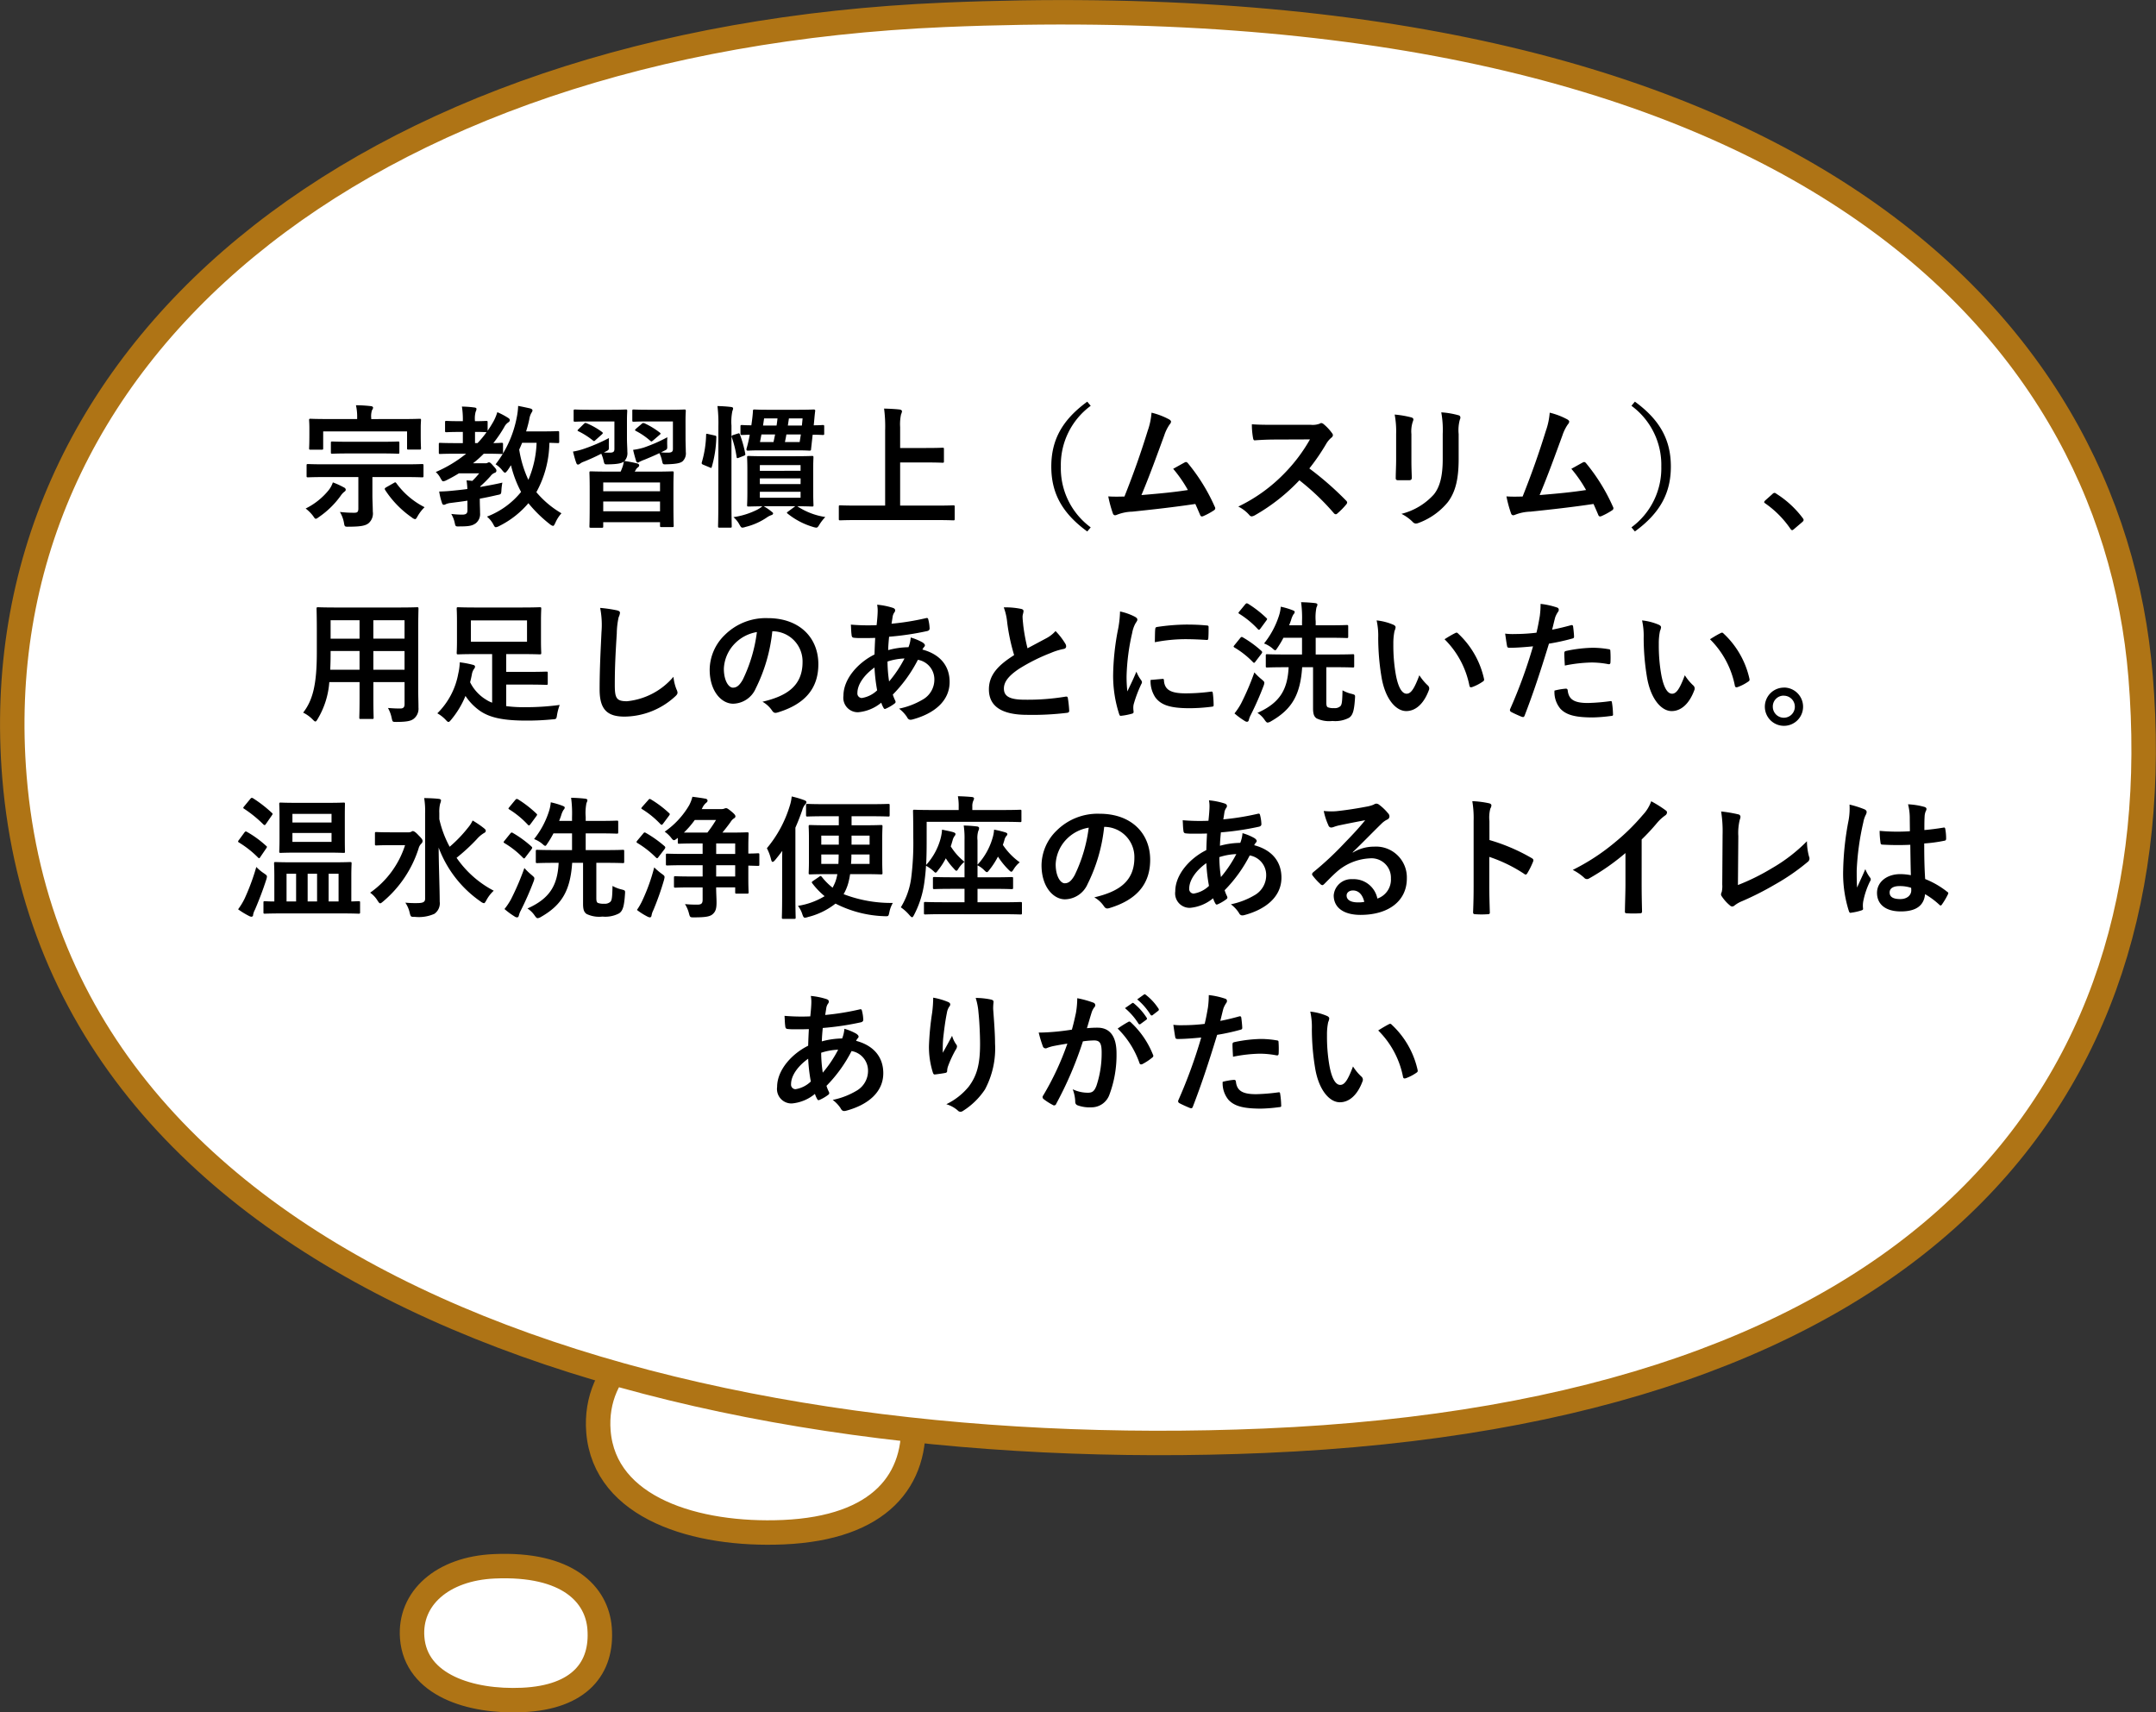 <svg xmlns="http://www.w3.org/2000/svg" width="308.636" height="245.118" viewBox="0 0 308.636 245.118">
  <rect x="0" y="0" width="308.636" height="245.118" fill="#333333" stroke="none"/>
  <g id="グループ_4287" data-name="グループ 4287" transform="translate(-883.245 -1967.994)">
    <g id="グループ_1669" data-name="グループ 1669" transform="translate(469 -75)">
      <g id="グループ_1358" data-name="グループ 1358" transform="translate(656.053 2310.412)">
        <g id="グループ_1167" data-name="グループ 1167" transform="translate(0.812 -101.116)">
          <g id="グループ_1164" data-name="グループ 1164" transform="translate(0 0)">
            <path id="パス_1456" data-name="パス 1456" d="M-.088-37.21c-.733-9.146,7.252-16.013,19.694-16.552C37.329-54.529,44.311-47.2,44.936-39.4,45.669-30.252,40.224-23.4,26.378-22.8,13.939-22.264.793-26.21-.088-37.21Z" transform="translate(-156.865 75.817)" fill="#fff" stroke="#af7415" stroke-width="3.5"/>
          </g>
        </g>
      </g>
      <g id="グループ_1357" data-name="グループ 1357" transform="translate(465.41 2364.278)">
        <g id="グループ_1167-2" data-name="グループ 1167" transform="translate(0.812 -101.116)">
          <g id="グループ_1164-2" data-name="グループ 1164" transform="translate(0 0)">
            <path id="パス_1456-2" data-name="パス 1456" d="M-.107-43.554c-.437-5.652,4.321-9.9,11.735-10.229,10.561-.474,14.721,4.053,15.094,8.877.436,5.652-2.808,9.885-11.058,10.255C8.251-34.318.418-36.756-.107-43.554Z" transform="translate(7.135 57.817)" fill="#fff" stroke="#af7415" stroke-width="3.5"/>
          </g>
        </g>
      </g>
      <g id="グループ_1361" data-name="グループ 1361" transform="translate(402.188 2121.342)">
        <g id="グループ_1167-3" data-name="グループ 1167" transform="translate(0.812 -101.116)">
          <g id="グループ_1164-3" data-name="グループ 1164" transform="translate(0 0)">
            <path id="パス_1456-3" data-name="パス 1456" d="M.18,55.674C-4.774-4.627,49.2-49.9,133.308-53.451c119.809-5.062,167.007,43.242,171.233,94.7,4.952,60.293-31.856,105.453-125.452,109.406C95,154.21,6.138,128.193.18,55.674Z" transform="translate(13.135 78.344)" fill="#fff" stroke="#af7415" stroke-width="3.5"/>
          </g>
        </g>
      </g>
    </g>
    <path id="パス_9951" data-name="パス 9951" d="M37.455,11.281v4.5c0,.494-.152.608-.57.608a16.553,16.553,0,0,1-2.071-.114,4.648,4.648,0,0,1,.608,1.71c.076.4.133.418.7.4,1.786,0,2.375-.171,2.793-.494a1.845,1.845,0,0,0,.608-1.672c0-.7-.057-1.52-.057-2.394V11.281h4.693c1.691,0,2.28.038,2.394.038.209,0,.228-.019.228-.209V9.647c0-.209-.019-.228-.228-.228-.114,0-.7.038-2.394.038H32.648c-1.691,0-2.28-.038-2.394-.038-.19,0-.209.019-.209.228V11.11c0,.19.019.209.209.209.114,0,.7-.038,2.394-.038Zm1.843-8.3V2.826A2.768,2.768,0,0,1,39.412,1.7a.633.633,0,0,0,.152-.342c0-.133-.133-.209-.3-.228A19.44,19.44,0,0,0,37.113,1a7.581,7.581,0,0,1,.171,1.824v.152H33.123c-1.748,0-2.375-.038-2.508-.038-.19,0-.209.019-.209.19,0,.114.038.475.038,1.178v.7c0,1.729-.038,2.014-.038,2.147,0,.19.019.209.209.209h1.577c.209,0,.228-.019.228-.209V4.745H44.428V7.139c0,.19.019.209.209.209h1.577c.19,0,.209-.019.209-.209,0-.114-.038-.418-.038-2.128V4.156c0-.551.038-.912.038-1.026,0-.171-.019-.19-.209-.19-.114,0-.741.038-2.508.038ZM40.666,7.9c1.748,0,2.356.038,2.47.038.171,0,.19-.019.19-.209V6.4c0-.19-.019-.209-.19-.209-.114,0-.722.038-2.47.038H36.182c-1.748,0-2.356-.038-2.451-.038-.19,0-.209.019-.209.209v1.33c0,.19.019.209.209.209.1,0,.7-.038,2.451-.038Zm.779,4.845c-.209.133-.247.171-.171.361a14.176,14.176,0,0,0,3.857,3.971.938.938,0,0,0,.437.228c.133,0,.209-.133.38-.437a5.791,5.791,0,0,1,.988-1.273,11.279,11.279,0,0,1-4.028-3.42c-.133-.171-.171-.171-.361-.057Zm-11.533,3.04a5.639,5.639,0,0,1,1.064,1.064c.19.285.266.4.38.4s.228-.076.456-.247a12.56,12.56,0,0,0,3.154-3.1,2.362,2.362,0,0,1,.456-.494c.133-.1.228-.171.228-.323a.356.356,0,0,0-.228-.3,11.352,11.352,0,0,0-1.615-.741,3.684,3.684,0,0,1-.608,1.121A9.852,9.852,0,0,1,29.912,15.784Zm23.161.266c0,.456-.228.608-.76.608a12.944,12.944,0,0,1-1.558-.1,4.254,4.254,0,0,1,.513,1.349c.095.456.133.456.722.437,1.33,0,1.786-.1,2.28-.456a1.68,1.68,0,0,0,.608-1.463c0-.513-.038-1.14-.038-1.919v-.133q1.254-.228,2.451-.513c.608-.114.608-.114.646-.722a8.557,8.557,0,0,1,.133-1.064c-1.026.247-2.128.437-3.173.627a.27.27,0,0,1,.038-.114,17.254,17.254,0,0,0,1.444-1.444,1.318,1.318,0,0,1,.608-.475.3.3,0,0,0,.228-.323c0-.152-.076-.266-.475-.7-.342-.4-.456-.475-.589-.475a.467.467,0,0,0-.209.076.55.55,0,0,1-.323.057H53.871A15.2,15.2,0,0,0,55.41,7.937h.247c1.6,0,2.166.038,2.28.038.209,0,.228-.019.228-.209V6.588c0-.19-.019-.209-.228-.209-.1,0-.418.038-1.159.038A17.767,17.767,0,0,0,58.355,4.1a1.705,1.705,0,0,1,.589-.665.368.368,0,0,0,.19-.3c0-.133-.076-.228-.266-.342a10.393,10.393,0,0,0-1.52-.8,6.775,6.775,0,0,1-.532,1.292q-.4.713-.855,1.368v-1.2c0-.19-.019-.209-.209-.209-.114,0-.494.038-1.6.038a3.627,3.627,0,0,1,.1-1.368.891.891,0,0,0,.114-.4c0-.1-.114-.171-.3-.19a14.681,14.681,0,0,0-1.786-.133,11.81,11.81,0,0,1,.133,2.09h-.494c-1.292,0-1.71-.038-1.843-.038-.19,0-.209.019-.209.209v1.2c0,.19.019.209.209.209.133,0,.551-.038,1.843-.038h.494v1.6h-.855c-1.691,0-2.28-.038-2.394-.038-.171,0-.19.019-.19.209V7.766c0,.19.019.209.19.209.114,0,.7-.038,2.394-.038h1.33a18.52,18.52,0,0,1-4.351,2.622,3.079,3.079,0,0,1,.684.893c.19.323.247.437.4.437a1.307,1.307,0,0,0,.437-.152,20.353,20.353,0,0,0,1.786-.988h2.907a10.59,10.59,0,0,1-.988,1.083c-.247-.038-.513-.057-.817-.076.057.4.1.8.114,1.235-.722.1-1.406.171-2,.228-.7.076-1.292.114-2.033.133a9.328,9.328,0,0,0,.4,1.634c.057.19.152.266.266.266a.574.574,0,0,0,.3-.1,2.655,2.655,0,0,1,.722-.171c.76-.1,1.558-.19,2.356-.323ZM55.809,4.859a14.409,14.409,0,0,1-1.292,1.558h-.361v-1.6c1.1,0,1.482.038,1.6.038ZM66.2,4.916c0-.19-.019-.209-.209-.209-.114,0-.646.038-2.242.038h-2.28c.19-.608.342-1.178.456-1.729a2.62,2.62,0,0,1,.266-.855c.095-.171.19-.285.19-.418s-.1-.209-.323-.285c-.418-.095-1.2-.266-1.729-.361a9.837,9.837,0,0,1-.19,1.6A15.8,15.8,0,0,1,57.1,9.457a3.551,3.551,0,0,1,.95.855c.19.228.3.342.4.342s.19-.114.361-.323c.171-.228.323-.494.494-.741a16.177,16.177,0,0,0,1.444,3.819,11.587,11.587,0,0,1-4.883,3.534A3.669,3.669,0,0,1,56.8,18.1c.133.266.209.361.342.361a1.3,1.3,0,0,0,.475-.171,13.068,13.068,0,0,0,4.18-3.268,19.079,19.079,0,0,0,3.116,3.04.979.979,0,0,0,.4.209c.133,0,.19-.133.342-.437a4.989,4.989,0,0,1,.874-1.368,13.735,13.735,0,0,1-3.591-3.021A15.065,15.065,0,0,0,64.8,6.379c.779.019,1.1.038,1.2.038.19,0,.209-.019.209-.209Zm-3.23,1.463a14.712,14.712,0,0,1-1.178,5.3,16.167,16.167,0,0,1-1.311-4.332c.152-.323.285-.646.418-.969ZM73.384,10.5c-1.862,0-2.508-.038-2.641-.038-.19,0-.209.019-.209.228,0,.114.038.646.038,2.394v1.729c0,2.869-.038,3.382-.038,3.515,0,.19.019.209.209.209H72.3c.19,0,.209-.019.209-.209v-.589h8.132v.494c0,.19.019.209.228.209h1.52c.19,0,.209-.019.209-.209,0-.114-.038-.646-.038-3.458V12.82c0-1.482.038-2.014.038-2.128,0-.209-.019-.228-.209-.228-.133,0-.779.038-2.641.038H77.013l.133-.209a1,1,0,0,1,.3-.38c.133-.095.209-.171.209-.323,0-.114-.095-.19-.247-.247a15.431,15.431,0,0,0-1.862-.361,1.617,1.617,0,0,0,.418-1.292c0-.475-.057-1.273-.057-1.957V3.244c0-.912.038-1.292.038-1.406,0-.209-.019-.228-.209-.228-.114,0-.627.038-2.166.038H70.61c-1.52,0-2.014-.038-2.128-.038-.19,0-.209.019-.209.228V3.13c0,.209.019.228.209.228.114,0,.608-.038,2.128-.038h3.5V7.253c0,.38-.133.532-.646.532-.266,0-.532,0-.855-.019l.171-.095c.551-.285.551-.228.532-.836,0-.4,0-.874.019-1.14a24.469,24.469,0,0,1-3.686,1.577,9.13,9.13,0,0,1-1.463.361c.152.589.3,1.178.475,1.634.057.171.152.228.247.228a.546.546,0,0,0,.285-.133,2.015,2.015,0,0,1,.589-.3c.8-.323,1.6-.684,2.451-1.121a4.812,4.812,0,0,1,.323.969c.133.57.133.57.665.551,1.425-.019,1.957-.171,2.242-.4a4.46,4.46,0,0,1-.3,1.064A3.942,3.942,0,0,1,75,10.5Zm-.874,5.681V14.777h8.132v1.406Zm0-4.123h8.132v1.254H72.51ZM84.29,3.244c0-.912.038-1.292.038-1.406,0-.209-.019-.228-.209-.228-.114,0-.646.038-2.185.038H79.008c-1.539,0-2.014-.038-2.128-.038-.19,0-.209.019-.209.228V3.13c0,.209.019.228.209.228.114,0,.589-.038,2.128-.038h3.477V7.253c0,.38-.152.532-.7.532a9.8,9.8,0,0,1-1.007-.038l.342-.171c.551-.266.57-.228.551-.836a11.184,11.184,0,0,1,.019-1.159,22.748,22.748,0,0,1-3.382,1.482,9.636,9.636,0,0,1-1.52.323c.152.665.285,1.121.437,1.615.057.133.133.209.247.209.1,0,.19-.1.323-.152a5.014,5.014,0,0,1,.627-.266c.722-.3,1.406-.589,2.128-.931a4.37,4.37,0,0,1,.38,1.1c.114.513.114.513.646.494,1.406-.038,1.957-.171,2.28-.418a1.561,1.561,0,0,0,.475-1.349c0-.475-.038-1.273-.038-1.957ZM77.2,4.365c-.19.19-.171.228,0,.323a10,10,0,0,1,2.071,1.425c.152.114.171.095.38-.076l.931-.8c.1-.076.133-.133.133-.19,0-.038-.057-.1-.133-.152a11.159,11.159,0,0,0-2.166-1.311.337.337,0,0,0-.418.1Zm-8.227.057c-.171.171-.19.228-.019.3a11.087,11.087,0,0,1,2.09,1.33c.171.133.19.095.4-.1l.874-.779c.1-.095.133-.152.133-.19,0-.057-.057-.114-.133-.171a10.5,10.5,0,0,0-2.185-1.235c-.171-.076-.228-.057-.38.076Zm33.592,5.909c0-1.235.038-1.729.038-1.843,0-.209-.019-.228-.209-.228-.133,0-.7.038-2.413.038H95.747c-1.71,0-2.318-.038-2.432-.038-.19,0-.209.019-.209.228,0,.114.038.608.038,1.843v3.116c0,1.2-.038,1.71-.038,1.843,0,.19.019.209.209.209.1,0,.627-.019,1.976-.038a4.21,4.21,0,0,1-.779.513,11.164,11.164,0,0,1-3.363,1.045A3.608,3.608,0,0,1,92,18.064c.19.342.266.456.437.456a1.658,1.658,0,0,0,.437-.1,9.379,9.379,0,0,0,3.021-1.33,2.678,2.678,0,0,1,.684-.361c.152-.057.247-.114.247-.247,0-.076-.057-.133-.209-.247a7.278,7.278,0,0,0-1.14-.779H100l-1.026.76q-.171.114-.171.171c0,.038.057.095.133.152a10.542,10.542,0,0,0,3.61,1.881,1.936,1.936,0,0,0,.456.1c.171,0,.266-.114.456-.437A6.706,6.706,0,0,1,104.3,17a9.942,9.942,0,0,1-4.009-1.539c1.444,0,1.976.038,2.109.038.19,0,.209-.019.209-.209,0-.114-.038-.646-.038-1.843Zm-1.805,3.914H94.93V13.39h5.833Zm0-4.674v.817H94.93V9.571ZM94.93,12.288v-.817h5.833v.817Zm1.121-10.64c-1.349,0-1.767-.038-1.881-.038-.19,0-.228.038-.228.228-.038.684-.133,1.368-.228,2.033-.855,0-1.216-.038-1.33-.038-.209,0-.228.019-.228.228V5.068c0,.171.019.19.228.19.095,0,.418-.019,1.1-.038a18.893,18.893,0,0,1-.475,2.052c0,.19.038.228.247.228.114,0,.418-.038,1.482-.038h5.738c1.121,0,1.444.038,1.539.038.209,0,.247-.038.247-.228l.228-2.052c.931,0,1.349.038,1.444.038.19,0,.209-.019.209-.19V4.061c0-.209-.019-.228-.209-.228-.1,0-.475.038-1.292.038.076-.665.114-1.349.209-2.033.019-.171-.038-.228-.228-.228-.114,0-.665.038-2.337.038Zm4.579,4.617H98.521c.076-.361.152-.722.209-1.083H100.8Zm-5.681,0,.209-1.083h1.957l-.228,1.083Zm6.1-3.382-.1,1.026H98.939l.152-1.026ZM95.386,3.909l.152-1.026h1.919c-.038.342-.076.684-.133,1.026Zm-6.4,11.077c0,2.128-.038,3.211-.038,3.325,0,.19.019.209.209.209h1.558c.171,0,.19-.019.19-.209,0-.114-.038-1.2-.038-3.344V3.928A7.538,7.538,0,0,1,91,1.819a.935.935,0,0,0,.1-.38c0-.1-.114-.171-.3-.19-.627-.076-1.235-.114-1.938-.133a20.268,20.268,0,0,1,.133,2.869ZM87.539,5.125c-.266-.057-.3-.076-.3.114a15.235,15.235,0,0,1-.608,3.9c-.057.19-.038.285.209.38l.912.38c.209.1.247.114.3-.076a16.8,16.8,0,0,0,.646-4.2c.019-.209-.019-.247-.266-.3Zm3.591.133c-.247.1-.285.152-.209.361A14.8,14.8,0,0,1,91.6,8.393c.038.228.1.209.342.114l.684-.266c.247-.1.247-.152.209-.342a16.347,16.347,0,0,0-.779-2.755c-.076-.152-.114-.152-.323-.076ZM120.2,17.437c1.71,0,2.3.038,2.413.038.19,0,.209-.019.209-.209V15.537c0-.19-.019-.209-.209-.209-.114,0-.7.038-2.413.038h-5.187V9.191h3.724c1.653,0,2.223.038,2.337.038.19,0,.209-.019.209-.209V7.291c0-.19-.019-.209-.209-.209-.114,0-.684.038-2.337.038h-3.724v-3a6.692,6.692,0,0,1,.133-1.824,1.285,1.285,0,0,0,.133-.437c0-.114-.152-.228-.342-.247-.646-.076-1.5-.114-2.223-.133a19.828,19.828,0,0,1,.152,3.173V15.366h-4.009c-1.71,0-2.3-.038-2.413-.038-.19,0-.209.019-.209.209v1.729c0,.19.019.209.209.209.114,0,.7-.038,2.413-.038ZM141.8.489c-3.648,2.66-5.149,5.548-5.149,9.291s1.5,6.631,5.149,9.291l.494-.589a10.488,10.488,0,0,1-4.275-8.7,10.488,10.488,0,0,1,4.275-8.7ZM151,2.066a10.131,10.131,0,0,1-.551,2.6c-.988,3.192-1.976,6-3.325,9.4-.76.019-1.558.038-2.318-.019a17.7,17.7,0,0,0,.665,2.451c.1.266.3.3.551.19a6.4,6.4,0,0,1,2.223-.456c3.1-.323,5.985-.646,9.025-1.1.228.494.437.988.665,1.52.057.171.152.266.266.266a.506.506,0,0,0,.228-.057,9.568,9.568,0,0,0,1.444-.779c.171-.095.247-.209.247-.323a.46.46,0,0,0-.076-.247,26.719,26.719,0,0,0-3.838-6.213c-.133-.152-.247-.228-.456-.114-.532.285-1.083.608-1.653.912a18.94,18.94,0,0,1,2.109,3.04c-2.128.323-3.724.475-6.65.722,1.2-2.85,2.2-5.643,3.268-8.55a6.105,6.105,0,0,1,.779-1.577.638.638,0,0,0,.19-.38c0-.114-.1-.209-.228-.3A10.316,10.316,0,0,0,151,2.066ZM168.574,3.8c-1.235,0-2.185,0-3.211-.076a11.069,11.069,0,0,0,.171,1.976c.038.209.1.342.247.323,1.026-.076,2.014-.114,3-.114l4.9-.019a23.306,23.306,0,0,1-3.572,4.769,23.079,23.079,0,0,1-6.688,4.845,5.205,5.205,0,0,1,1.6,1.235.425.425,0,0,0,.323.171,1.2,1.2,0,0,0,.437-.152,27.335,27.335,0,0,0,6.384-5.016,34.585,34.585,0,0,1,4.94,4.712.39.39,0,0,0,.266.152.328.328,0,0,0,.228-.114,10.18,10.18,0,0,0,1.273-1.292.47.47,0,0,0,.133-.285.432.432,0,0,0-.152-.266,44.673,44.673,0,0,0-5.263-4.6,29.983,29.983,0,0,0,2.432-3.553,3.479,3.479,0,0,1,.7-.836.525.525,0,0,0,.247-.38.506.506,0,0,0-.1-.247,6.926,6.926,0,0,0-1.235-1.33.628.628,0,0,0-.323-.152.317.317,0,0,0-.209.076A2.79,2.79,0,0,1,173.8,3.8ZM186.016,8.83c0,.817-.057,1.919-.057,2.584-.019.228.1.323.361.323h1.52c.3,0,.418-.095.418-.38-.019-.665-.057-1.406-.057-2.394V5.125a4.373,4.373,0,0,1,.209-1.805.8.8,0,0,0,.076-.285c0-.133-.095-.247-.323-.3a14.062,14.062,0,0,0-2.356-.4,13.009,13.009,0,0,1,.209,2.774Zm8.949-3.7a5.724,5.724,0,0,1,.171-2.071.6.6,0,0,0,.076-.3.319.319,0,0,0-.266-.323,11.89,11.89,0,0,0-2.47-.418,13.95,13.95,0,0,1,.209,3.1V8.7c0,2.413-.4,3.99-1.273,5.073a9.284,9.284,0,0,1-4.636,2.774,6.173,6.173,0,0,1,1.615,1.159.617.617,0,0,0,.456.228,1.2,1.2,0,0,0,.4-.095,9.8,9.8,0,0,0,4.18-2.983c1.121-1.5,1.539-3.382,1.539-6.194ZM208,2.066a10.131,10.131,0,0,1-.551,2.6c-.988,3.192-1.976,6-3.325,9.4-.76.019-1.558.038-2.318-.019a17.7,17.7,0,0,0,.665,2.451c.1.266.3.3.551.19a6.4,6.4,0,0,1,2.223-.456c3.1-.323,5.985-.646,9.025-1.1.228.494.437.988.665,1.52.057.171.152.266.266.266a.506.506,0,0,0,.228-.057,9.568,9.568,0,0,0,1.444-.779c.171-.095.247-.209.247-.323a.46.46,0,0,0-.076-.247,26.719,26.719,0,0,0-3.838-6.213c-.133-.152-.247-.228-.456-.114-.532.285-1.083.608-1.653.912a18.94,18.94,0,0,1,2.109,3.04c-2.128.323-3.724.475-6.65.722,1.2-2.85,2.2-5.643,3.268-8.55a6.105,6.105,0,0,1,.779-1.577.638.638,0,0,0,.19-.38c0-.114-.1-.209-.228-.3A10.316,10.316,0,0,0,208,2.066Zm11.7-.988a10.488,10.488,0,0,1,4.275,8.7,10.488,10.488,0,0,1-4.275,8.7l.494.589c3.648-2.66,5.149-5.548,5.149-9.291s-1.5-6.631-5.149-9.291Zm19.133,13.566c-.1.114-.133.171-.133.228s.057.114.171.19a14.186,14.186,0,0,1,3.591,3.629c.1.152.171.19.266.19.057,0,.133-.057.266-.171l1.159-.988c.152-.133.19-.209.19-.3,0-.076-.019-.133-.133-.285a14.146,14.146,0,0,0-3.781-3.477.384.384,0,0,0-.247-.114.406.406,0,0,0-.285.152ZM46.024,33.258c0-1.976.038-3,.038-3.116,0-.209-.019-.228-.209-.228-.133,0-.779.038-2.622.038H34.3c-1.824,0-2.489-.038-2.6-.038-.209,0-.228.019-.228.228,0,.114.038,1.14.038,3.116v3.116c0,4.579-.57,6.84-1.957,8.626a4.983,4.983,0,0,1,1.349.969c.209.209.3.3.4.3s.19-.114.342-.38a11.946,11.946,0,0,0,1.653-5.263h4.332v2.261c0,1.843-.038,2.679-.038,2.812,0,.19.019.209.209.209h1.634c.19,0,.209-.019.209-.209,0-.114-.038-.969-.038-2.812V40.63h4.465v3.154c0,.437-.171.627-.608.627-.627,0-.988-.019-1.767-.076a4.891,4.891,0,0,1,.532,1.444c.133.57.114.551.7.551,1.577,0,2.147-.171,2.508-.494a1.818,1.818,0,0,0,.627-1.539c0-.779-.038-1.748-.038-2.622Zm-6.422,5.6V36.184h4.465v2.679Zm4.465-7.087v2.641H39.6V31.776Zm-10.64,7.087c.038-.741.057-1.558.057-2.47v-.209h4.142v2.679Zm.057-4.446V31.776h4.142v2.641Zm25.137,6.574h2.888c2.109,0,2.736.038,2.85.038.19,0,.209-.019.209-.209V39.338c0-.19-.019-.209-.209-.209-.114,0-.741.038-2.85.038H58.621V36.621h2.166c1.843,0,2.508.038,2.622.038.209,0,.228-.019.228-.228,0-.114-.038-.608-.038-1.748V31.89c0-1.14.038-1.634.038-1.748,0-.209-.019-.228-.228-.228-.114,0-.779.038-2.622.038H54.365c-1.843,0-2.489-.038-2.622-.038-.19,0-.209.019-.209.228,0,.114.038.608.038,1.748v2.793c0,1.14-.038,1.634-.038,1.748,0,.209.019.228.209.228.133,0,.779-.038,2.622-.038h2.242v6.954a4.175,4.175,0,0,1-.874-.437,6.035,6.035,0,0,1-2.28-2.489c.1-.361.171-.722.247-1.083a1.9,1.9,0,0,1,.323-.836.477.477,0,0,0,.133-.323c0-.133-.114-.209-.361-.266a13.486,13.486,0,0,0-1.824-.342,8,8,0,0,1-.209,1.6,10.635,10.635,0,0,1-3,5.7,5.055,5.055,0,0,1,1.178.912c.209.228.3.323.418.323s.228-.133.418-.361a12.957,12.957,0,0,0,2.014-3.363,7.963,7.963,0,0,0,2.166,2.2c1.406.931,3.325,1.33,6.555,1.33a36.552,36.552,0,0,0,3.686-.171c.608-.038.608-.038.7-.646a8.242,8.242,0,0,1,.38-1.425,35.778,35.778,0,0,1-4.883.323,19.447,19.447,0,0,1-2.774-.152ZM61.6,34.854H53.567V31.8H61.6Zm10.469-4.845a12.632,12.632,0,0,1,.19,3.477c-.1,2.28-.266,5.016-.266,8.208,0,2.907,1.14,3.876,3.572,3.876a10.855,10.855,0,0,0,7.2-2.85c.3-.266.38-.418.38-.589A1.249,1.249,0,0,0,83,41.675a6.606,6.606,0,0,1-.437-1.805,10.019,10.019,0,0,1-6.65,3.5c-1.52,0-1.748-.437-1.748-2.356,0-2.489.1-4.427.285-7.353a11.389,11.389,0,0,1,.266-2.318,1.843,1.843,0,0,0,.19-.627c0-.19-.133-.285-.456-.361A19.651,19.651,0,0,0,72.073,30.009Zm24.719,3.344a4.316,4.316,0,0,1,4.256,4.408c0,3.591-2.527,4.921-5.738,5.681a4.03,4.03,0,0,1,1.33,1.2c.247.38.418.456.817.342,3.857-1.159,5.852-3.382,5.852-6.916,0-3.781-2.679-6.593-7.239-6.593A8.315,8.315,0,0,0,89.895,33.9a7,7,0,0,0-2.147,4.94c0,3.1,1.691,4.883,3.363,4.883a3.609,3.609,0,0,0,3.23-2.185,23.791,23.791,0,0,0,2.375-8.189Zm-2.28.114a21.708,21.708,0,0,1-2.014,6.8c-.513.912-.931,1.159-1.425,1.159-.589,0-1.292-.969-1.292-2.717A5.471,5.471,0,0,1,91.263,35.2,5.722,5.722,0,0,1,94.512,33.467Zm17.214-3.914a4.466,4.466,0,0,1,.076.855c0,.532-.076,1.387-.152,2.071a28.971,28.971,0,0,1-3.686-.076c.038.532.038,1.026.1,1.444.019.323.133.418.342.437a7.557,7.557,0,0,0,1.083.038c.323,0,.836.019,1.957-.019-.038.722-.076,1.558-.1,2.375-2.337,1.159-4.446,3.477-4.446,5.909a2.07,2.07,0,0,0,2.109,2.356,5.977,5.977,0,0,0,3.306-1.368,3.787,3.787,0,0,0,.323.741c.114.19.19.19.38.095a6.044,6.044,0,0,0,1.14-.665c.19-.133.266-.228.152-.475a5.731,5.731,0,0,1-.342-.855,20.1,20.1,0,0,0,3.591-4.978,2.836,2.836,0,0,1,2.356,2.755,3.27,3.27,0,0,1-1.52,2.85,10.939,10.939,0,0,1-3.534,1.387,4.831,4.831,0,0,1,1.121,1.178c.209.418.418.475.836.361,3.021-.817,5.282-2.6,5.282-5.358,0-2.375-1.444-3.99-3.895-4.636a1.643,1.643,0,0,1,.247-.38.328.328,0,0,0,.114-.228c0-.114-.114-.266-.342-.418a7.647,7.647,0,0,0-1.691-.7,4.662,4.662,0,0,1-.323,1.387,11.406,11.406,0,0,0-2.907.418c.019-.665.057-1.121.133-1.919a40.313,40.313,0,0,0,5.4-.8c.209-.038.4-.133.4-.38a5.893,5.893,0,0,0-.19-1.292c-.038-.171-.1-.247-.323-.19a36.527,36.527,0,0,1-4.94.8c.057-.323.1-.608.152-.95a1.468,1.468,0,0,1,.266-.684.418.418,0,0,0,.1-.3q0-.228-.342-.342A10.407,10.407,0,0,0,111.726,29.553Zm1.71,10.982a20.345,20.345,0,0,1-.228-2.85,8.916,8.916,0,0,1,2.432-.437A17.436,17.436,0,0,1,113.436,40.535Zm-2.09-1.995a24.638,24.638,0,0,0,.38,3.268,4.072,4.072,0,0,1-2.2,1.1.648.648,0,0,1-.627-.722C108.895,40.953,109.883,39.585,111.346,38.54Zm18.506-8.607a8.5,8.5,0,0,1,.494,2.2,28.836,28.836,0,0,0,.988,4.636c-2.223,1.406-3.61,2.793-3.61,4.9,0,2.47,1.9,3.648,5.491,3.648a40.6,40.6,0,0,0,5.662-.285c.228-.019.361-.114.342-.323a16.78,16.78,0,0,0-.19-1.767c-.038-.228-.133-.266-.342-.228a33.183,33.183,0,0,1-5.795.437c-2.185,0-3.021-.475-3.021-1.6,0-.893.589-1.786,2.242-2.869a26.439,26.439,0,0,1,4.465-2.223,9.117,9.117,0,0,1,1.824-.57c.266-.038.38-.19.38-.38a.769.769,0,0,0-.133-.4,9.757,9.757,0,0,0-1.387-1.786,4.7,4.7,0,0,1-1.311,1.026c-1.064.57-1.748.931-2.7,1.444a26.712,26.712,0,0,1-.608-3.268c-.038-.437-.1-.893-.1-1.273,0-.266.133-.532.133-.8,0-.152-.114-.247-.342-.3A11,11,0,0,0,129.852,29.933Zm16.644.589a15.33,15.33,0,0,1-.342,2.831,36.27,36.27,0,0,0-.646,6.232,17.812,17.812,0,0,0,.874,5.662c.038.133.114.228.247.209a9.431,9.431,0,0,0,1.558-.3c.171-.038.247-.114.247-.247,0-.152-.038-.3-.038-.532a2.157,2.157,0,0,1,.057-.589,18.575,18.575,0,0,1,1.083-2.869.526.526,0,0,0,.1-.3.757.757,0,0,0-.133-.285,4.932,4.932,0,0,1-.665-1.2c-.551,1.33-.893,1.957-1.292,2.831a18.321,18.321,0,0,1-.114-2.223,30.786,30.786,0,0,1,.8-6.137,4.488,4.488,0,0,1,.456-1.349c.247-.38.285-.437.285-.57,0-.171-.114-.285-.437-.456A8.409,8.409,0,0,0,146.5,30.522Zm4.37,9.8a4.186,4.186,0,0,0,.665,2.47c.817,1.121,2.128,1.577,4.94,1.577a25.51,25.51,0,0,0,3.1-.209c.323-.038.323-.057.323-.285a14.079,14.079,0,0,0-.114-1.634c-.038-.247-.076-.266-.266-.247a27.236,27.236,0,0,1-3.629.247c-2.071,0-2.983-.475-3.1-1.786,0-.209-.038-.3-.19-.285Zm.608-5.4a23.229,23.229,0,0,1,4.313-.437c.969,0,1.957.038,3.1.114.171.019.228-.057.247-.228.038-.532.038-1.045.038-1.615,0-.19-.038-.228-.437-.247-.8-.076-1.672-.114-2.812-.114a30.335,30.335,0,0,0-4.123.342c-.19.038-.247.095-.266.323C151.493,33.391,151.493,33.866,151.474,34.93ZM170.626,38.5c-.152,3.23-1.273,5.111-4.465,6.536a3.543,3.543,0,0,1,1.045,1.026c.19.266.285.361.418.361a1.05,1.05,0,0,0,.456-.171c3.04-1.729,4.218-3.819,4.484-7.752h1.558v5.871c0,.893.171,1.2.494,1.444a4.144,4.144,0,0,0,2.28.38,4.251,4.251,0,0,0,2.375-.456c.551-.361.741-1.045.855-2.793.038-.494.019-.494-.456-.627a4.859,4.859,0,0,1-1.33-.513c-.038,1.6-.076,2.09-.342,2.3a1.173,1.173,0,0,1-.874.247,2.155,2.155,0,0,1-.874-.114c-.171-.076-.228-.285-.228-.7V38.5H177.2c1.862,0,2.508.038,2.622.038.171,0,.19-.019.19-.209V36.849c0-.19-.019-.209-.19-.209-.114,0-.76.038-2.622.038h-2.7V34.284h1.976c1.748,0,2.356.038,2.47.038.19,0,.209-.019.209-.228V32.669c0-.19-.019-.209-.209-.209-.114,0-.722.038-2.47.038H174.5v-.57a7.056,7.056,0,0,1,.114-1.995.993.993,0,0,0,.133-.4c0-.114-.133-.19-.323-.209-.627-.076-1.292-.114-2.014-.133a16.641,16.641,0,0,1,.133,2.774V32.5H170.7c.1-.266.209-.532.285-.779a3.079,3.079,0,0,1,.342-.8.542.542,0,0,0,.171-.323c0-.133-.133-.19-.323-.266a10.964,10.964,0,0,0-1.672-.494,5.543,5.543,0,0,1-.266,1.311,12.393,12.393,0,0,1-2.128,3.952,4.066,4.066,0,0,1,1.178.684c.209.19.323.285.418.285s.171-.114.342-.38a13.048,13.048,0,0,0,.836-1.406h2.66v2.394h-2.337c-1.881,0-2.527-.038-2.641-.038-.19,0-.209.019-.209.209v1.482c0,.19.019.209.209.209.114,0,.76-.038,2.641-.038Zm-7.752,6.612a11.05,11.05,0,0,0,1.444,1.064.654.654,0,0,0,.342.133c.152,0,.228-.1.266-.247a3.16,3.16,0,0,1,.285-.741,43.255,43.255,0,0,0,1.824-4.142,1.418,1.418,0,0,0,.114-.456c0-.152-.114-.247-.4-.494a8.633,8.633,0,0,1-1.026-.988,37.793,37.793,0,0,1-1.9,4.446A9.283,9.283,0,0,1,162.874,45.114Zm.7-14.592c-.171.209-.171.228,0,.342a12.907,12.907,0,0,1,2.66,2.2c.152.133.19.114.361-.1l.836-1.14c.076-.114.114-.171.114-.228,0-.038-.038-.076-.114-.152a16.117,16.117,0,0,0-2.622-2.033c-.171-.076-.228-.095-.4.095Zm-.722,4.845c-.057.076-.1.114-.1.171,0,.038.038.095.133.152a12.562,12.562,0,0,1,2.641,2.09c.152.152.209.114.361-.095l.855-1.121a.589.589,0,0,0,.1-.209c0-.057-.038-.114-.114-.19a15.694,15.694,0,0,0-2.66-1.938c-.171-.1-.228-.076-.4.133ZM183.223,31.8a10.185,10.185,0,0,1,.228,2.489,34.446,34.446,0,0,0,.456,5.529c.513,3.211,2.071,4.959,3.553,4.959,1.33,0,2.508-1.026,3.23-2.964a.582.582,0,0,0-.133-.7,7.263,7.263,0,0,1-1.216-1.463c-.741,1.976-1.216,2.641-1.824,2.641-.8,0-1.292-1.292-1.558-2.793a23.928,23.928,0,0,1-.342-4.332,8.538,8.538,0,0,1,.171-1.862,1.655,1.655,0,0,0,.152-.532c0-.133-.133-.266-.3-.342A8.224,8.224,0,0,0,183.223,31.8Zm9.728,2.7a12.8,12.8,0,0,1,3.553,6.631c.038.228.171.285.4.209a6.448,6.448,0,0,0,1.482-.76c.152-.095.266-.171.209-.418a12.563,12.563,0,0,0-3.724-6.5.292.292,0,0,0-.209-.114.564.564,0,0,0-.209.076C194.148,33.771,193.673,34.037,192.951,34.493Zm15.39-1.368c.133-.475.266-1.121.456-1.805a3.618,3.618,0,0,1,.4-.76.456.456,0,0,0,.1-.3.316.316,0,0,0-.209-.3,11.074,11.074,0,0,0-2.394-.532,13.075,13.075,0,0,1-.114,1.748c-.133.779-.285,1.615-.475,2.375a25.678,25.678,0,0,1-3.078.19,8.768,8.768,0,0,1-1.406-.057c.1.684.19,1.33.266,1.729.038.247.114.3.4.3.893,0,2.223-.1,3.325-.209a71.321,71.321,0,0,1-3.287,9.006.306.306,0,0,0,.152.38c.4.228,1.33.627,1.52.7.209.057.323.076.418-.19,1.216-3.154,2.185-6.061,3.477-10.279a30.341,30.341,0,0,0,3.306-.722c.247-.057.3-.114.285-.361-.019-.4-.076-.95-.133-1.368-.019-.152-.1-.247-.3-.19C210.108,32.745,209.082,32.992,208.341,33.125Zm.342,8.721a3.706,3.706,0,0,0,.855,2.6c.855.893,2.147,1.235,4.636,1.235a22.577,22.577,0,0,0,2.584-.209c.3-.019.323-.076.3-.3a11.88,11.88,0,0,0-.152-1.653c-.019-.152-.076-.19-.228-.171a28.405,28.405,0,0,1-3.192.266c-1.824,0-2.755-.4-2.907-1.786-.019-.19-.095-.266-.285-.266A9.677,9.677,0,0,0,208.683,41.846Zm1.482-3.591a21.026,21.026,0,0,1,3.819-.437,12.706,12.706,0,0,1,2.356.228c.266.057.361-.019.361-.342a13.411,13.411,0,0,0-.019-1.52c0-.228-.057-.247-.323-.285a13.836,13.836,0,0,0-2.223-.19,19.844,19.844,0,0,0-3.705.437c-.285.057-.342.114-.342.38C210.089,36.906,210.127,37.59,210.165,38.255Zm11.058-6.46a10.185,10.185,0,0,1,.228,2.489,34.446,34.446,0,0,0,.456,5.529c.513,3.211,2.071,4.959,3.553,4.959,1.33,0,2.508-1.026,3.23-2.964a.582.582,0,0,0-.133-.7,7.263,7.263,0,0,1-1.216-1.463c-.741,1.976-1.216,2.641-1.824,2.641-.8,0-1.292-1.292-1.558-2.793a23.928,23.928,0,0,1-.342-4.332,8.538,8.538,0,0,1,.171-1.862,1.655,1.655,0,0,0,.152-.532c0-.133-.133-.266-.3-.342A8.224,8.224,0,0,0,221.223,31.8Zm9.728,2.7a12.8,12.8,0,0,1,3.553,6.631c.038.228.171.285.4.209a6.448,6.448,0,0,0,1.482-.76c.152-.095.266-.171.209-.418a12.563,12.563,0,0,0-3.724-6.5.292.292,0,0,0-.209-.114.564.564,0,0,0-.209.076C232.148,33.771,231.673,34.037,230.951,34.493Zm10.564,6.916a2.736,2.736,0,1,0,2.755,2.736A2.741,2.741,0,0,0,241.515,41.409Zm0,1.159a1.577,1.577,0,1,1-1.577,1.577A1.55,1.55,0,0,1,241.515,42.568ZM34.89,73.741c1.843,0,2.489.038,2.584.038.209,0,.228-.019.228-.209V72.2c0-.19-.019-.209-.228-.209-.057,0-.361.019-1.026.038V68.459c0-1.178.038-1.767.038-1.862,0-.19-.019-.209-.228-.209-.114,0-.741.038-2.565.038H28.164c-1.824,0-2.451-.038-2.565-.038-.19,0-.209.019-.209.209,0,.114.038.684.038,1.881v3.553c-.893,0-1.273-.038-1.349-.038-.19,0-.209.019-.209.209V73.57c0,.19.019.209.209.209.114,0,.741-.038,2.6-.038Zm-.266-5.681v3.971H33.2V68.06Zm-7.448,3.971V68.06h1.368v3.971Zm3.021,0V68.06h1.349v3.971ZM28.753,57.914c-1.691,0-2.3-.038-2.413-.038-.19,0-.209.019-.209.228,0,.114.038.627.038,1.824v3.116c0,1.2-.038,1.71-.038,1.824,0,.19.019.209.209.209.114,0,.722-.038,2.413-.038h4.18c1.71,0,2.3.038,2.413.038.19,0,.19-.019.19-.209,0-.114-.019-.627-.019-1.824V59.928c0-1.2.019-1.71.019-1.824,0-.209,0-.228-.19-.228-.114,0-.7.038-2.413.038ZM33.617,63.5h-5.6V62.227h5.6Zm0-4.009v1.235h-5.6V59.491ZM20.241,73.152a11.459,11.459,0,0,0,1.558.95.854.854,0,0,0,.361.114.242.242,0,0,0,.228-.266,2.341,2.341,0,0,1,.266-.741c.551-1.292,1.121-2.755,1.615-4.294a2.033,2.033,0,0,0,.1-.437c0-.171-.1-.247-.4-.456a6.338,6.338,0,0,1-1.121-.931,31.731,31.731,0,0,1-1.672,4.522A9.462,9.462,0,0,1,20.241,73.152Zm.874-14.744c-.095.114-.133.171-.133.228,0,.038.038.076.133.133a17.593,17.593,0,0,1,2.755,2.242c.152.114.209.133.342-.057l.855-1.235c.076-.114.114-.171.114-.228,0-.038-.038-.095-.114-.152a18.669,18.669,0,0,0-2.7-2.09c-.171-.076-.228-.076-.38.1Zm-.76,4.826a.452.452,0,0,0-.114.209c0,.057.038.1.133.152a14.3,14.3,0,0,1,2.7,2.128q.114.114.171.114c.057,0,.095-.038.152-.133l.855-1.254c.076-.114.114-.171.114-.228s-.038-.1-.114-.152a14.758,14.758,0,0,0-2.736-1.995c-.171-.1-.228-.1-.38.095Zm28.69-3.857a4.876,4.876,0,0,1,.114-1.33,1.879,1.879,0,0,0,.133-.494c0-.1-.133-.19-.323-.209-.627-.076-1.406-.1-2.09-.114a11.52,11.52,0,0,1,.133,2.166V71.651c0,.437-.285.589-.95.608a15.32,15.32,0,0,1-1.881-.057,4.222,4.222,0,0,1,.627,1.463c.152.589.171.57.741.57a5.472,5.472,0,0,0,2.793-.437,1.843,1.843,0,0,0,.76-1.748c0-1.805-.133-4.959-.152-7.733a16.3,16.3,0,0,0,6.023,7.733,1.064,1.064,0,0,0,.456.228c.114,0,.19-.133.342-.4a5.137,5.137,0,0,1,1.064-1.387,14.717,14.717,0,0,1-5.32-4.712A26.756,26.756,0,0,0,54.422,63.1a4.236,4.236,0,0,1,1.007-.855c.152-.076.266-.171.266-.323,0-.133-.057-.209-.266-.38a13.734,13.734,0,0,0-1.615-1.1,4.329,4.329,0,0,1-.646,1.007A19.007,19.007,0,0,1,50.527,64.2a15.246,15.246,0,0,1-1.482-3.952Zm-7.03,2.755c-1.406,0-1.862-.038-1.976-.038-.19,0-.209.019-.209.209v1.5c0,.19.019.209.209.209.114,0,.57-.038,1.976-.038h2.128a13.207,13.207,0,0,1-5,6.8,3.878,3.878,0,0,1,1.064,1.14c.171.266.266.38.38.38.1,0,.209-.095.418-.266a16.413,16.413,0,0,0,5.073-7.581,1.478,1.478,0,0,1,.38-.684.494.494,0,0,0,.19-.38c0-.209-.1-.342-.608-.855-.418-.456-.646-.57-.8-.57-.076,0-.133.057-.228.1a.939.939,0,0,1-.456.076ZM66.126,66.5c-.152,3.23-1.273,5.111-4.465,6.536a3.543,3.543,0,0,1,1.045,1.026c.19.266.285.361.418.361a1.05,1.05,0,0,0,.456-.171c3.04-1.729,4.218-3.819,4.484-7.752h1.558v5.871c0,.893.171,1.2.494,1.444a4.144,4.144,0,0,0,2.28.38,4.251,4.251,0,0,0,2.375-.456c.551-.361.741-1.045.855-2.793.038-.494.019-.494-.456-.627a4.859,4.859,0,0,1-1.33-.513c-.038,1.6-.076,2.09-.342,2.3a1.173,1.173,0,0,1-.874.247,2.155,2.155,0,0,1-.874-.114c-.171-.076-.228-.285-.228-.7V66.5H72.7c1.862,0,2.508.038,2.622.038.171,0,.19-.019.19-.209V64.849c0-.19-.019-.209-.19-.209-.114,0-.76.038-2.622.038H70V62.284h1.976c1.748,0,2.356.038,2.47.038.19,0,.209-.019.209-.228V60.669c0-.19-.019-.209-.209-.209-.114,0-.722.038-2.47.038H70v-.57a7.056,7.056,0,0,1,.114-2,.993.993,0,0,0,.133-.4c0-.114-.133-.19-.323-.209-.627-.076-1.292-.114-2.014-.133a16.641,16.641,0,0,1,.133,2.774V60.5H66.2c.1-.266.209-.532.285-.779a3.079,3.079,0,0,1,.342-.8A.542.542,0,0,0,67,58.6c0-.133-.133-.19-.323-.266A10.963,10.963,0,0,0,65,57.838a5.543,5.543,0,0,1-.266,1.311A12.393,12.393,0,0,1,62.611,63.1a4.067,4.067,0,0,1,1.178.684c.209.19.323.285.418.285s.171-.114.342-.38a13.05,13.05,0,0,0,.836-1.406h2.66v2.394H65.708c-1.881,0-2.527-.038-2.641-.038-.19,0-.209.019-.209.209v1.482c0,.19.019.209.209.209.114,0,.76-.038,2.641-.038Zm-7.752,6.612a11.05,11.05,0,0,0,1.444,1.064.654.654,0,0,0,.342.133c.152,0,.228-.095.266-.247a3.159,3.159,0,0,1,.285-.741,43.253,43.253,0,0,0,1.824-4.142,1.418,1.418,0,0,0,.114-.456c0-.152-.114-.247-.4-.494a8.634,8.634,0,0,1-1.026-.988,37.793,37.793,0,0,1-1.9,4.446A9.283,9.283,0,0,1,58.374,73.114Zm.7-14.592c-.171.209-.171.228,0,.342a12.907,12.907,0,0,1,2.66,2.2c.152.133.19.114.361-.1l.836-1.14c.076-.114.114-.171.114-.228,0-.038-.038-.076-.114-.152a16.117,16.117,0,0,0-2.622-2.033c-.171-.076-.228-.095-.4.1Zm-.722,4.845c-.057.076-.1.114-.1.171,0,.038.038.095.133.152a12.562,12.562,0,0,1,2.641,2.09c.152.152.209.114.361-.1l.855-1.121a.589.589,0,0,0,.1-.209c0-.057-.038-.114-.114-.19a15.694,15.694,0,0,0-2.66-1.938c-.171-.1-.228-.076-.4.133Zm24.833-.437v.627c0,.19.019.209.19.209.114,0,.722-.038,2.375-.038h.988v1.5H84.29c-1.843,0-2.489-.038-2.6-.038-.19,0-.209.019-.209.209v1.273c0,.19.019.209.209.209.114,0,.76-.038,2.6-.038h2.451v1.615H85.2c-1.691,0-2.242-.038-2.356-.038-.19,0-.209.019-.209.209v1.2c0,.209.019.228.209.228.114,0,.665-.038,2.356-.038h1.539v1.767c0,.551-.209.7-.76.7a17.557,17.557,0,0,1-1.767-.076,4.524,4.524,0,0,1,.57,1.33c.152.57.171.57.722.57,1.691,0,2.242-.133,2.6-.4.475-.38.627-.8.627-1.748,0-.589-.057-1.33-.057-2.147H91.4V70.7c0,.19.019.209.209.209h1.482c.209,0,.228-.019.228-.209,0-.114-.038-.665-.038-2.033V66.9c.817.019,1.254.038,1.368.038.19,0,.209-.019.209-.209V65.343c0-.19-.019-.209-.209-.209-.114,0-.551.038-1.368.038v-.779c0-1.368.038-1.919.038-2.052,0-.19-.019-.209-.228-.209-.114,0-.722.038-2.489.038H89.572c.418-.513.836-1.045,1.159-1.5a1.674,1.674,0,0,1,.437-.494c.171-.095.266-.19.266-.323,0-.152-.114-.323-.551-.684-.551-.456-.665-.494-.8-.494a.7.7,0,0,0-.266.076,1.306,1.306,0,0,1-.475.057H86.608l.057-.095a2.125,2.125,0,0,1,.551-.779c.152-.114.228-.209.228-.342a.3.3,0,0,0-.266-.266c-.513-.1-1.178-.19-1.9-.285a5.494,5.494,0,0,1-.456,1.2,11.9,11.9,0,0,1-3.515,3.8,4.286,4.286,0,0,1,.912.855c.19.247.285.361.418.361.1,0,.228-.076.437-.247Zm.874-.76a12.971,12.971,0,0,0,1.558-1.805h3.04a16.957,16.957,0,0,1-1.235,1.805Zm4.617,6.289V66.844H91.4v1.615ZM91.4,63.728v1.5H88.679v-1.5Zm-11.59,3.42A26.6,26.6,0,0,1,78.153,71.8a9.068,9.068,0,0,1-.817,1.444,9.549,9.549,0,0,0,1.5.95.939.939,0,0,0,.361.114c.133,0,.209-.133.228-.266a2.536,2.536,0,0,1,.247-.741,39.809,39.809,0,0,0,1.539-4.351c.133-.551.133-.551-.342-.893A9.055,9.055,0,0,1,79.806,67.148ZM77.393,63.31c-.076.095-.114.152-.114.209s.038.095.133.152a13.475,13.475,0,0,1,2.641,2.071c.076.057.114.1.171.1s.114-.057.209-.19l.874-1.14c.114-.19.114-.247,0-.38a16.732,16.732,0,0,0-2.7-1.919c-.171-.1-.247-.076-.38.1Zm.7-4.826c-.171.209-.171.247,0,.342a12.886,12.886,0,0,1,2.622,2.147c.171.133.209.114.361-.076l.836-1.121c.171-.228.152-.285.019-.4a15.294,15.294,0,0,0-2.6-1.957c-.171-.095-.228-.095-.38.1Zm28.139,1.349v1.292h-1.558c-1.805,0-2.432-.038-2.546-.038-.19,0-.209.019-.209.228,0,.114.038.608.038,1.767V66.16c0,1.159-.038,1.653-.038,1.786,0,.19.019.209.209.209.114,0,.741-.038,2.546-.038h1.349a5.834,5.834,0,0,1-.3,1.14,7.779,7.779,0,0,1-.38.8,9.072,9.072,0,0,1-1.539-1.539c-.076-.076-.114-.133-.171-.133a.332.332,0,0,0-.19.095l-.893.608c-.209.152-.228.19-.114.342a10.867,10.867,0,0,0,1.767,1.843,10.5,10.5,0,0,1-3.819,1.387,3.71,3.71,0,0,1,.627,1.2c.133.361.19.494.38.494a1.658,1.658,0,0,0,.437-.1,10.375,10.375,0,0,0,3.933-1.919,16.477,16.477,0,0,0,7.03,1.805c.57.019.551.019.684-.589a4.2,4.2,0,0,1,.494-1.311,18.966,18.966,0,0,1-7.049-1.254,6.775,6.775,0,0,0,.665-1.577,11.031,11.031,0,0,0,.266-1.292h1.862c1.824,0,2.432.038,2.546.038.209,0,.228-.019.228-.209,0-.114-.038-.627-.038-1.786V63.082c0-1.159.038-1.653.038-1.767,0-.209-.019-.228-.228-.228-.114,0-.722.038-2.546.038h-1.653V59.833H110.7c1.862,0,2.508.038,2.622.038.171,0,.19-.019.19-.228V58.275c0-.19-.019-.209-.19-.209-.114,0-.76.038-2.622.038h-6.365c-1.843,0-2.47-.038-2.584-.038-.19,0-.209.019-.209.209v1.368c0,.209.019.228.209.228.114,0,.741-.038,2.584-.038Zm1.748,6.821c.038-.4.057-.855.057-1.349h2.6v1.349Zm-1.767-1.349c0,.513-.019.969-.038,1.349h-2.451V65.305Zm1.843-1.406V62.607h2.584V63.9Zm-1.824,0h-2.508V62.607h2.508Zm-8.113,7.524c0,1.862-.038,2.774-.038,2.888,0,.19.019.209.209.209h1.558c.19,0,.209-.019.209-.209,0-.095-.038-1.026-.038-2.888V61.467c.361-.817.684-1.653.988-2.527a2,2,0,0,1,.38-.76c.114-.133.209-.228.209-.361s-.114-.209-.3-.285A13.58,13.58,0,0,0,99.49,57a6.28,6.28,0,0,1-.285,1.368,17.21,17.21,0,0,1-3.268,6.042,6.891,6.891,0,0,1,.608,1.634c.057.228.133.323.209.323.1,0,.209-.1.361-.266q.542-.655,1.026-1.311c-.019.874-.019,1.805-.019,2.527Zm31.521,2.432c1.843,0,2.489.038,2.6.038.19,0,.209-.019.209-.228V72.316c0-.19-.019-.209-.209-.209-.114,0-.76.038-2.6.038H126.09V70.226h2.3c1.824,0,2.451.038,2.565.038.209,0,.228-.019.228-.228V68.744c0-.19-.019-.209-.228-.209-.114,0-.741.038-2.565.038h-2.3v-1.71a3.368,3.368,0,0,1,.912.646c.209.209.323.323.437.323.095,0,.19-.114.361-.342a10.963,10.963,0,0,0,1.216-1.881,10.99,10.99,0,0,0,1.52,1.881c.19.19.3.285.4.285s.19-.133.342-.38a3.863,3.863,0,0,1,.855-.969,9.624,9.624,0,0,1-2.413-2.489l.209-.646a1.428,1.428,0,0,1,.3-.646.363.363,0,0,0,.133-.266c0-.095-.114-.19-.323-.247a12.764,12.764,0,0,0-1.577-.38,5.033,5.033,0,0,1-.228,1.216,9.508,9.508,0,0,1-2.147,3.8v-3.5a3.394,3.394,0,0,1,.114-1.33.866.866,0,0,0,.114-.418c0-.114-.114-.209-.3-.228-.646-.076-1.2-.114-1.9-.133a12.588,12.588,0,0,1,.114,2.071v5.339h-1.71c-1.824,0-2.47-.038-2.584-.038-.209,0-.228.019-.228.209v1.292c0,.209.019.228.228.228.114,0,.76-.038,2.584-.038h1.71v1.919h-3c-1.862,0-2.489-.038-2.6-.038-.19,0-.209.019-.209.209v1.349c0,.209.019.228.209.228.114,0,.741-.038,2.6-.038Zm-10.83-13.224h10.849c1.8,0,2.413.038,2.527.038.171,0,.19-.019.19-.209V59.092c0-.171-.019-.19-.19-.19-.114,0-.722.038-2.527.038h-4.313v-.475a1.967,1.967,0,0,1,.133-.836.888.888,0,0,0,.114-.361c0-.076-.114-.171-.3-.19-.627-.057-1.273-.095-2.014-.114a7.806,7.806,0,0,1,.114,1.539v.437h-3.781c-1.805,0-2.432-.038-2.546-.038-.19,0-.209.019-.209.19,0,.114.038,1.254.038,3.781a40.083,40.083,0,0,1-.3,5.795,10.686,10.686,0,0,1-1.482,4.2,6.385,6.385,0,0,1,1.235,1.121c.171.19.285.3.38.3s.171-.133.3-.38a14.076,14.076,0,0,0,1.425-4.427c.114-.8.209-1.615.266-2.565a5.747,5.747,0,0,1,1.121.817c.1.1.171.171.247.171.1,0,.19-.114.4-.4a9.752,9.752,0,0,0,1.064-1.653,8.814,8.814,0,0,0,1.14,1.463c.171.209.285.323.38.323s.19-.133.342-.4a5.23,5.23,0,0,1,.8-.893,8.742,8.742,0,0,1-1.957-2.2c.1-.266.171-.551.266-.855a1.688,1.688,0,0,1,.3-.646.427.427,0,0,0,.114-.266c0-.114-.095-.19-.323-.266-.437-.133-1.083-.247-1.6-.361a6.6,6.6,0,0,1-.209,1.273,9.128,9.128,0,0,1-2.071,3.781c.057-1.007.076-2.166.076-3.553Zm25.479.722a4.316,4.316,0,0,1,4.256,4.408c0,3.591-2.527,4.921-5.738,5.681a4.03,4.03,0,0,1,1.33,1.2c.247.38.418.456.817.342,3.857-1.159,5.852-3.382,5.852-6.916,0-3.781-2.679-6.593-7.239-6.593A8.315,8.315,0,0,0,137.4,61.9a7,7,0,0,0-2.147,4.94c0,3.1,1.691,4.883,3.363,4.883a3.609,3.609,0,0,0,3.23-2.185,23.791,23.791,0,0,0,2.375-8.189Zm-2.28.114a21.708,21.708,0,0,1-2.014,6.8c-.513.912-.931,1.159-1.425,1.159-.589,0-1.292-.969-1.292-2.717a5.471,5.471,0,0,1,1.482-3.515A5.722,5.722,0,0,1,142.012,61.467Zm17.214-3.914a4.466,4.466,0,0,1,.076.855c0,.532-.076,1.387-.152,2.071a28.971,28.971,0,0,1-3.686-.076c.038.532.038,1.026.1,1.444.019.323.133.418.342.437a7.557,7.557,0,0,0,1.083.038c.323,0,.836.019,1.957-.019-.038.722-.076,1.558-.1,2.375-2.337,1.159-4.446,3.477-4.446,5.909a2.07,2.07,0,0,0,2.109,2.356,5.977,5.977,0,0,0,3.306-1.368,3.787,3.787,0,0,0,.323.741c.114.19.19.19.38.1a6.045,6.045,0,0,0,1.14-.665c.19-.133.266-.228.152-.475a5.731,5.731,0,0,1-.342-.855,20.1,20.1,0,0,0,3.591-4.978,2.836,2.836,0,0,1,2.356,2.755,3.27,3.27,0,0,1-1.52,2.85,10.939,10.939,0,0,1-3.534,1.387,4.831,4.831,0,0,1,1.121,1.178c.209.418.418.475.836.361,3.021-.817,5.282-2.6,5.282-5.358,0-2.375-1.444-3.99-3.9-4.636a1.643,1.643,0,0,1,.247-.38.328.328,0,0,0,.114-.228c0-.114-.114-.266-.342-.418a7.648,7.648,0,0,0-1.691-.7,4.662,4.662,0,0,1-.323,1.387,11.406,11.406,0,0,0-2.907.418c.019-.665.057-1.121.133-1.919a40.313,40.313,0,0,0,5.4-.8c.209-.038.4-.133.4-.38a5.893,5.893,0,0,0-.19-1.292c-.038-.171-.1-.247-.323-.19a36.527,36.527,0,0,1-4.94.8c.057-.323.1-.608.152-.95a1.468,1.468,0,0,1,.266-.684.418.418,0,0,0,.1-.3q0-.228-.342-.342A10.407,10.407,0,0,0,159.226,57.553Zm1.71,10.982a20.344,20.344,0,0,1-.228-2.85,8.916,8.916,0,0,1,2.432-.437A17.437,17.437,0,0,1,160.936,68.535Zm-2.09-2a24.638,24.638,0,0,0,.38,3.268,4.072,4.072,0,0,1-2.2,1.1.648.648,0,0,1-.627-.722C156.4,68.953,157.383,67.585,158.846,66.54ZM179.8,64.982c1.444-1.387,2.717-2.717,4.1-4.066a3.067,3.067,0,0,1,.836-.608.5.5,0,0,0,.323-.456.66.66,0,0,0-.209-.456,7.189,7.189,0,0,0-1.273-1.216.677.677,0,0,0-.437-.152.982.982,0,0,0-.361.152,5.041,5.041,0,0,1-1.045.285c-1.482.285-3.154.532-4.313.646a9.157,9.157,0,0,1-1.767-.038,9.1,9.1,0,0,0,.665,2.052.432.432,0,0,0,.418.323,1.394,1.394,0,0,0,.38-.095,5.848,5.848,0,0,1,.8-.228c1.178-.247,2.527-.513,3.667-.722-.874,1.083-1.767,2.033-2.945,3.249a45.734,45.734,0,0,1-4.5,4.2c-.152.152-.209.285-.1.437a8.554,8.554,0,0,0,1.121,1.235.467.467,0,0,0,.285.171c.1,0,.19-.076.323-.209.57-.57,1.1-1.121,1.653-1.615a7.735,7.735,0,0,1,4.864-2.014,2.774,2.774,0,0,1,2.983,2.869,2.862,2.862,0,0,1-1.938,2.888,3.458,3.458,0,0,0-3.572-2.774,2.522,2.522,0,0,0-2.679,2.318c0,1.767,1.444,2.793,3.838,2.793,4.066,0,6.631-2.033,6.631-5.206a4.41,4.41,0,0,0-4.712-4.56,5.718,5.718,0,0,0-3.021.855Zm1.653,7.106a4.16,4.16,0,0,1-.874.076c-1.14,0-1.653-.4-1.653-.988,0-.4.361-.722.912-.722C180.639,70.454,181.209,71.043,181.456,72.088Zm17.917-11.571a4.948,4.948,0,0,1,.133-1.786,1,1,0,0,0,.152-.437c0-.152-.1-.266-.361-.323a14.024,14.024,0,0,0-2.375-.3,14.5,14.5,0,0,1,.19,2.812v9.348c0,1.216-.019,2.337-.076,3.743,0,.228.1.285.361.285a12.558,12.558,0,0,0,1.691,0c.266,0,.361-.057.342-.285-.038-1.368-.076-2.489-.076-3.724v-4.2a21.043,21.043,0,0,1,5,2.432.291.291,0,0,0,.209.095c.1,0,.171-.076.247-.209a11.167,11.167,0,0,0,.817-1.653c.1-.247,0-.38-.209-.494a26.8,26.8,0,0,0-6.042-2.584Zm21.793,2.641a30.077,30.077,0,0,0,2.223-2.394,6.259,6.259,0,0,1,1.14-1.045.544.544,0,0,0,.266-.418.336.336,0,0,0-.152-.285,16.9,16.9,0,0,0-2.109-1.33,5.507,5.507,0,0,1-1.2,1.957,30.827,30.827,0,0,1-4.047,3.971,30.5,30.5,0,0,1-5.985,3.9,7.112,7.112,0,0,1,1.634,1.121.53.53,0,0,0,.4.19.536.536,0,0,0,.285-.076,32.871,32.871,0,0,0,5.225-3.648v4.427c0,1.292-.057,2.527-.076,3.895-.019.228.057.3.266.3a15.847,15.847,0,0,0,1.9,0c.209,0,.3-.076.285-.323-.038-1.52-.057-2.641-.057-3.952ZM235,62.683a7.818,7.818,0,0,1,.209-2.356,1.451,1.451,0,0,0,.1-.4.364.364,0,0,0-.3-.361,19.33,19.33,0,0,0-2.47-.418,17.968,17.968,0,0,1,.209,3.306L232.7,69.6a3.747,3.747,0,0,1-.076,1.083.771.771,0,0,0-.1.323.466.466,0,0,0,.114.3A5.861,5.861,0,0,0,233.8,72.6a.507.507,0,0,0,.323.152.551.551,0,0,0,.342-.152,4.382,4.382,0,0,1,1.064-.608,42.506,42.506,0,0,0,4.655-2.356,30.744,30.744,0,0,0,4.75-3.268.6.6,0,0,0,.19-.76,8.548,8.548,0,0,1-.3-2.2,23.479,23.479,0,0,1-5.035,3.876,31.241,31.241,0,0,1-4.845,2.394Zm24.7,5.586a7.929,7.929,0,0,0-1.52-.152c-1.919,0-3.325,1.121-3.325,2.679,0,1.634,1.216,2.66,3.4,2.66,2.242,0,3.325-.874,3.477-2.47a11.283,11.283,0,0,1,2.052,1.52.263.263,0,0,0,.171.1.23.23,0,0,0,.171-.114A10.262,10.262,0,0,0,265,71.024c.1-.209.076-.266-.1-.38a12.434,12.434,0,0,0-3.154-1.824c-.1-1.634-.133-2.964-.133-5.092a21.41,21.41,0,0,0,2.926-.4c.133-.019.209-.114.209-.285a7.6,7.6,0,0,0-.114-1.349c-.038-.209-.076-.285-.3-.228-.817.133-1.8.266-2.7.342,0-.874,0-1.368.038-2.014a2.143,2.143,0,0,1,.152-.665.815.815,0,0,0,.114-.323c0-.171-.133-.266-.342-.323a10.577,10.577,0,0,0-2.3-.361,7.832,7.832,0,0,1,.247,1.862c0,.7.019,1.311.019,1.995a27.486,27.486,0,0,1-4.332-.057,11.639,11.639,0,0,0,.133,1.729c.019.19.1.247.342.247a38.421,38.421,0,0,0,3.914.019C259.641,65.419,259.66,66.806,259.7,68.269Zm.038,1.805a2.674,2.674,0,0,1,.019.38c0,.684-.608,1.235-1.558,1.235-1.121,0-1.539-.361-1.539-.95s.532-.912,1.425-.912A5.292,5.292,0,0,1,259.736,70.074ZM250.92,58.161a9.561,9.561,0,0,1-.133,2.242,41.271,41.271,0,0,0-.779,7.2,17.7,17.7,0,0,0,.817,5.8c.1.266.171.285.38.228a7.957,7.957,0,0,0,1.425-.323c.171-.057.247-.114.228-.247a3.588,3.588,0,0,1,.019-1.007,11.262,11.262,0,0,1,.969-2.888.551.551,0,0,0,.114-.3.41.41,0,0,0-.114-.266,5.053,5.053,0,0,1-.665-1.2c-.4.95-.8,1.767-1.178,2.641-.057-.8-.057-1.672-.057-2.432a37.729,37.729,0,0,1,.95-6.916,3.856,3.856,0,0,1,.342-1.045.97.97,0,0,0,.133-.418c0-.152-.076-.266-.285-.38A14.836,14.836,0,0,0,250.92,58.161ZM102.226,85.553a4.466,4.466,0,0,1,.076.855c0,.532-.076,1.387-.152,2.071a28.972,28.972,0,0,1-3.686-.076c.038.532.038,1.026.1,1.444.019.323.133.418.342.437a7.556,7.556,0,0,0,1.083.038c.323,0,.836.019,1.957-.019-.038.722-.076,1.558-.1,2.375-2.337,1.159-4.446,3.477-4.446,5.909a2.07,2.07,0,0,0,2.109,2.356,5.977,5.977,0,0,0,3.306-1.368,3.787,3.787,0,0,0,.323.741c.114.19.19.19.38.1a6.044,6.044,0,0,0,1.14-.665c.19-.133.266-.228.152-.475a5.731,5.731,0,0,1-.342-.855,20.1,20.1,0,0,0,3.591-4.978,2.836,2.836,0,0,1,2.356,2.755,3.27,3.27,0,0,1-1.52,2.85,10.939,10.939,0,0,1-3.534,1.387,4.831,4.831,0,0,1,1.121,1.178c.209.418.418.475.836.361,3.021-.817,5.282-2.6,5.282-5.358,0-2.375-1.444-3.99-3.895-4.636a1.643,1.643,0,0,1,.247-.38.328.328,0,0,0,.114-.228c0-.114-.114-.266-.342-.418a7.647,7.647,0,0,0-1.691-.7,4.662,4.662,0,0,1-.323,1.387,11.406,11.406,0,0,0-2.907.418c.019-.665.057-1.121.133-1.919a40.313,40.313,0,0,0,5.4-.8c.209-.038.4-.133.4-.38a5.893,5.893,0,0,0-.19-1.292c-.038-.171-.1-.247-.323-.19a36.527,36.527,0,0,1-4.94.8c.057-.323.1-.608.152-.95a1.468,1.468,0,0,1,.266-.684.418.418,0,0,0,.1-.3q0-.228-.342-.342A10.407,10.407,0,0,0,102.226,85.553Zm1.71,10.982a20.345,20.345,0,0,1-.228-2.85,8.917,8.917,0,0,1,2.432-.437A17.437,17.437,0,0,1,103.936,96.535Zm-2.09-2a24.638,24.638,0,0,0,.38,3.268,4.072,4.072,0,0,1-2.2,1.1.648.648,0,0,1-.627-.722C99.395,96.953,100.383,95.585,101.846,94.54Zm17.9-8.74a17.582,17.582,0,0,1-.152,2.166,40.16,40.16,0,0,0-.456,4.731,12.156,12.156,0,0,0,.57,3.857c.038.133.133.266.266.247.475-.057,1.292-.171,1.52-.228a.267.267,0,0,0,.247-.3,2.375,2.375,0,0,1,.1-.57,15.555,15.555,0,0,1,1.121-2.432.9.9,0,0,0,.19-.475.437.437,0,0,0-.114-.3,3.939,3.939,0,0,1-.589-1.235c-.513.969-.912,1.691-1.33,2.432a19.193,19.193,0,0,1,.057-2.09c.114-.988.266-2.337.532-3.629a2.193,2.193,0,0,1,.342-.893.435.435,0,0,0,.133-.3c0-.171-.114-.285-.361-.38A9.957,9.957,0,0,0,119.744,85.8Zm6.08.038a9.1,9.1,0,0,1,.4,2.071c.133,1.216.228,3.192.228,4.541,0,3-.494,4.56-1.6,6.061a9.4,9.4,0,0,1-3.23,2.546,4.409,4.409,0,0,1,1.615.874.551.551,0,0,0,.4.209.658.658,0,0,0,.38-.133,10.47,10.47,0,0,0,3.135-3.059,12.481,12.481,0,0,0,1.444-6.593c0-1.368-.133-3.1-.266-4.9a6.728,6.728,0,0,1,.038-.874c.038-.323,0-.418-.38-.513A10.972,10.972,0,0,0,125.824,85.838ZM147.2,87.3a9.427,9.427,0,0,1,1.919,2.2.2.2,0,0,0,.323.057l.8-.589a.192.192,0,0,0,.057-.3,8.745,8.745,0,0,0-1.805-2.033c-.114-.1-.19-.114-.285-.038Zm1.748-1.254a8.989,8.989,0,0,1,1.9,2.185.2.2,0,0,0,.323.057l.76-.589a.22.22,0,0,0,.057-.342,7.935,7.935,0,0,0-1.8-1.957c-.114-.1-.171-.114-.285-.038ZM139.6,90.379c-.741.114-1.444.209-2.242.285-.836.076-1.672.133-2.508.133a17.357,17.357,0,0,0,.589,1.957.416.416,0,0,0,.608.247,5.583,5.583,0,0,1,1.045-.3c.513-.1,1.121-.209,1.862-.323a40.064,40.064,0,0,1-3.477,7.448.354.354,0,0,0-.076.209.391.391,0,0,0,.152.285,8.64,8.64,0,0,0,1.311.836.312.312,0,0,0,.494-.171,52.472,52.472,0,0,0,3.819-8.93,12.585,12.585,0,0,1,1.6-.133c.836,0,1.083.418,1.083,1.748a14.674,14.674,0,0,1-.741,4.731c-.3.779-.589,1.007-1.216,1.007a5.056,5.056,0,0,1-2.185-.494,5.429,5.429,0,0,1,.361,1.767.507.507,0,0,0,.342.532,5.035,5.035,0,0,0,1.976.285,2.72,2.72,0,0,0,2.565-1.786,16.188,16.188,0,0,0,1.026-5.947c0-2.432-.95-3.667-2.717-3.667a14.519,14.519,0,0,0-1.52.076c.247-.8.437-1.5.684-2.28a2.4,2.4,0,0,1,.38-.722.4.4,0,0,0,.133-.285.4.4,0,0,0-.3-.38,13.907,13.907,0,0,0-2.28-.627,12.933,12.933,0,0,1-.19,2.109C140.036,88.631,139.9,89.3,139.6,90.379Zm6.555-.152a12.862,12.862,0,0,1,3.116,4.921c.057.228.247.247.437.152a7.754,7.754,0,0,0,1.425-.95.272.272,0,0,0,.076-.38,12.716,12.716,0,0,0-3.154-4.617c-.133-.133-.228-.171-.361-.095A16.111,16.111,0,0,0,146.154,90.227Zm14.687-1.1c.133-.475.266-1.121.456-1.805a3.618,3.618,0,0,1,.4-.76.456.456,0,0,0,.1-.3.316.316,0,0,0-.209-.3,11.074,11.074,0,0,0-2.394-.532,13.075,13.075,0,0,1-.114,1.748c-.133.779-.285,1.615-.475,2.375a25.677,25.677,0,0,1-3.078.19,8.769,8.769,0,0,1-1.406-.057c.1.684.19,1.33.266,1.729.038.247.114.3.4.3.893,0,2.223-.1,3.325-.209a71.321,71.321,0,0,1-3.287,9.006.306.306,0,0,0,.152.38c.4.228,1.33.627,1.52.7.209.057.323.076.418-.19,1.216-3.154,2.185-6.061,3.477-10.279a30.342,30.342,0,0,0,3.306-.722c.247-.057.3-.114.285-.361-.019-.4-.076-.95-.133-1.368-.019-.152-.1-.247-.3-.19C162.608,88.745,161.582,88.992,160.841,89.125Zm.342,8.721a3.706,3.706,0,0,0,.855,2.6c.855.893,2.147,1.235,4.636,1.235a22.577,22.577,0,0,0,2.584-.209c.3-.019.323-.076.3-.3a11.88,11.88,0,0,0-.152-1.653c-.019-.152-.076-.19-.228-.171a28.405,28.405,0,0,1-3.192.266c-1.824,0-2.755-.4-2.907-1.786-.019-.19-.095-.266-.285-.266A9.677,9.677,0,0,0,161.183,97.846Zm1.482-3.591a21.027,21.027,0,0,1,3.819-.437,12.706,12.706,0,0,1,2.356.228c.266.057.361-.019.361-.342a13.411,13.411,0,0,0-.019-1.52c0-.228-.057-.247-.323-.285a13.836,13.836,0,0,0-2.223-.19,19.844,19.844,0,0,0-3.705.437c-.285.057-.342.114-.342.38C162.589,92.906,162.627,93.59,162.665,94.255Zm11.058-6.46a10.185,10.185,0,0,1,.228,2.489,34.446,34.446,0,0,0,.456,5.529c.513,3.211,2.071,4.959,3.553,4.959,1.33,0,2.508-1.026,3.23-2.964a.582.582,0,0,0-.133-.7,7.263,7.263,0,0,1-1.216-1.463c-.741,1.976-1.216,2.641-1.824,2.641-.8,0-1.292-1.292-1.558-2.793a23.928,23.928,0,0,1-.342-4.332,8.538,8.538,0,0,1,.171-1.862,1.654,1.654,0,0,0,.152-.532c0-.133-.133-.266-.3-.342A8.224,8.224,0,0,0,173.723,87.795Zm9.728,2.7A12.8,12.8,0,0,1,187,97.124c.038.228.171.285.4.209a6.448,6.448,0,0,0,1.482-.76c.152-.1.266-.171.209-.418a12.563,12.563,0,0,0-3.724-6.5.292.292,0,0,0-.209-.114.564.564,0,0,0-.209.076C184.648,89.771,184.173,90.037,183.451,90.493Z" transform="translate(897.089 2025)"/>
  </g>
</svg>
